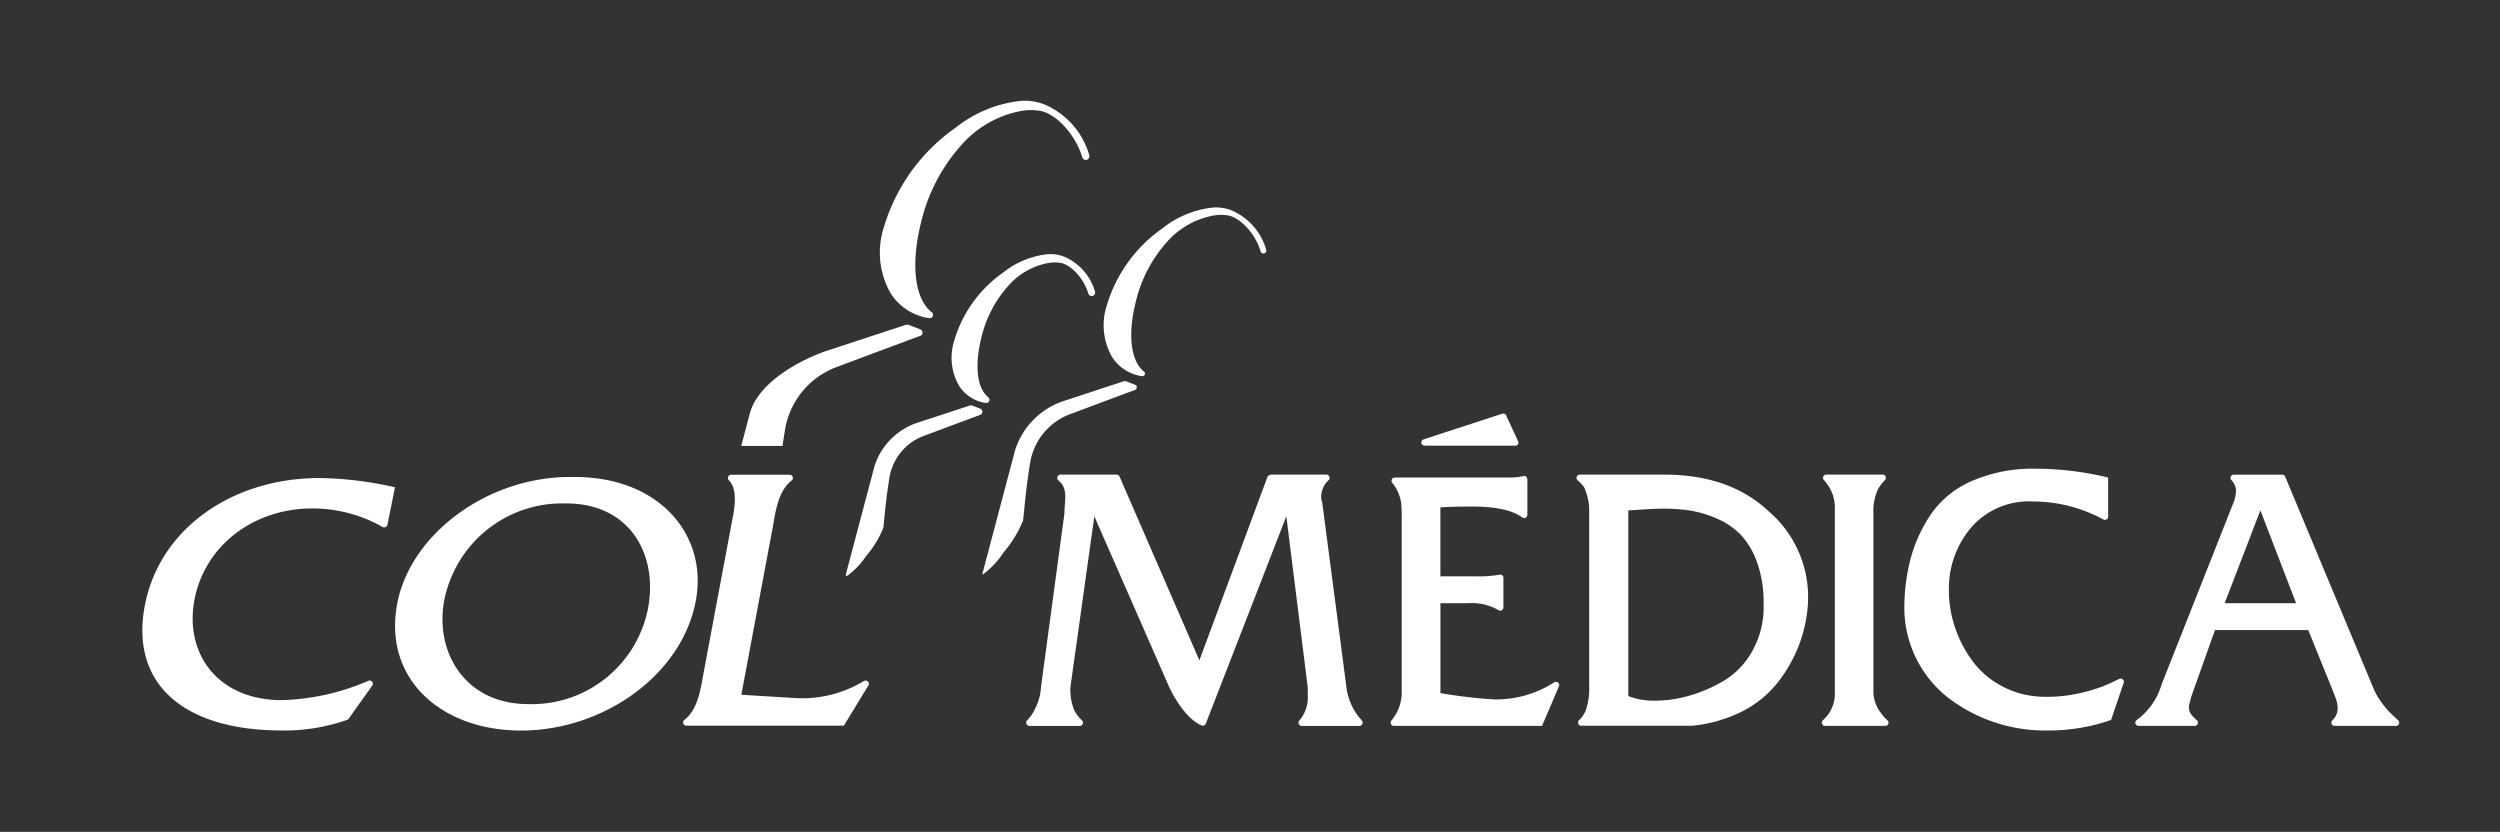<svg xmlns="http://www.w3.org/2000/svg" xmlns:xlink="http://www.w3.org/1999/xlink" width="254.234" height="84.595" viewBox="0 0 254.234 84.595">
  <rect x="0" y="0" width="254.234" height="84.595" fill="#333333" stroke="none"/>
  <defs>
    <clipPath id="clip-path">
      <rect id="Rectangle_39" data-name="Rectangle 39" width="254.234" height="84.595" fill="#fff"/>
    </clipPath>
  </defs>
  <g id="Group_330" data-name="Group 330" transform="translate(0 0)">
    <g id="Group_32" data-name="Group 32" transform="translate(0 0)">
      <g id="Group_31" data-name="Group 31" clip-path="url(#clip-path)">
        <path id="Path_75" data-name="Path 75" d="M144.189,17.32c0-.116-.036-.2-.222-.275l-.767-.3a.668.668,0,0,0-.246-.058.5.5,0,0,0-.108.021l-5.938,1.951a7.742,7.742,0,0,0-5.1,5.067l-3.28,12.4a1.667,1.667,0,0,0-.05.236l.043-.014.029-.009a8.887,8.887,0,0,0,2.108-2.255,11.7,11.7,0,0,0,1.959-3.21c.036-.214.07-.571.12-1.061l0-.01c.1-1.054.258-2.646.6-4.785a6.388,6.388,0,0,1,4.276-5.046l.026-.009c.682-.256,4.182-1.57,6.247-2.332l.072-.027a.285.285,0,0,0,.229-.278" transform="translate(-28.583 22.068)" fill="#fff"/>
        <path id="Path_76" data-name="Path 76" d="M152.021,11.016a.294.294,0,0,0,.2-.366,6.191,6.191,0,0,0-3.234-3.871l-.149-.073-.026-.014a4.067,4.067,0,0,0-1.681-.342c-.152,0-.307.007-.463.02a10.044,10.044,0,0,0-4.377,1.642c-.135.091-.229.161-.357.258-.089.068-.193.145-.337.251a14.72,14.72,0,0,0-5.615,7.886,6.466,6.466,0,0,0,.583,5.174A4.34,4.34,0,0,0,139.54,23.5a.371.371,0,0,0,.085.009.267.267,0,0,0,.152-.487l-.012-.009c-1.331-1.078-1.64-3.8-.8-7.1a13.894,13.894,0,0,1,3.092-5.976,8.306,8.306,0,0,1,4.906-2.786,4.411,4.411,0,0,1,1.216-.015c1.31.114,2.933,1.835,3.476,3.683a.3.3,0,0,0,.284.21.34.34,0,0,0,.084-.01" transform="translate(-23.457 14.749)" fill="#fff"/>
        <path id="Path_77" data-name="Path 77" d="M122.432,33.435a10.29,10.29,0,0,0,1.725-2.839c.032-.186.063-.5.1-.933l0-.007c.091-.917.225-2.3.526-4.161a5.469,5.469,0,0,1,3.664-4.32c.145-.055,3.523-1.322,5.467-2.04l.038-.017a.345.345,0,0,0,.282-.338.331.331,0,0,0-.251-.328c-.143-.058-.624-.244-.666-.263a.689.689,0,0,0-.253-.058.476.476,0,0,0-.123.022l-5.173,1.7a6.836,6.836,0,0,0-4.508,4.481l-2.858,10.795a1.184,1.184,0,0,0-.053.348.625.625,0,0,0,.174-.041l.01,0a7.988,7.988,0,0,0,1.893-2" transform="translate(-34.335 23.092)" fill="#fff"/>
        <path id="Path_78" data-name="Path 78" d="M136.568,10.013A3.775,3.775,0,0,1,137.6,10c1.1.094,2.482,1.56,2.945,3.138a.354.354,0,0,0,.338.253.316.316,0,0,0,.1-.014.357.357,0,0,0,.212-.171.346.346,0,0,0,.027-.266,5.493,5.493,0,0,0-2.865-3.43c-.051-.024-.1-.05-.132-.065l-.022-.012A3.635,3.635,0,0,0,136.7,9.13c-.135,0-.273.005-.413.017a8.861,8.861,0,0,0-3.856,1.444c-.121.082-.2.144-.314.229-.079.06-.169.128-.294.22a12.893,12.893,0,0,0-4.927,6.922,5.73,5.73,0,0,0,.519,4.582,3.885,3.885,0,0,0,2.658,1.712.7.7,0,0,0,.089.007.328.328,0,0,0,.186-.6c-1.134-.917-1.389-3.249-.671-6.088a12,12,0,0,1,2.674-5.164,7.142,7.142,0,0,1,4.214-2.4" transform="translate(-29.868 16.717)" fill="#fff"/>
        <path id="Path_79" data-name="Path 79" d="M132.279,13.788c-.278-.109-.928-.362-.991-.389a.868.868,0,0,0-.314-.073.482.482,0,0,0-.137.026l-7.655,2.515c-2.643.829-7.315,3.167-8.193,6.527l-.864,3.266h4.2c.073-.507.154-1.042.246-1.606a8.237,8.237,0,0,1,5.518-6.512l.014-.007c.535-.2,5.306-1.992,8.073-3.012l.094-.034a.36.36,0,0,0,.287-.354c0-.145-.046-.249-.277-.347" transform="translate(-38.746 19.688)" fill="#fff"/>
        <path id="Path_80" data-name="Path 80" d="M143.306,6.015A.388.388,0,0,0,143.412,6a.375.375,0,0,0,.251-.463A8,8,0,0,0,139.5.553c-.073-.036-.15-.073-.195-.1L139.271.44a5.456,5.456,0,0,0-2.755-.413,12.948,12.948,0,0,0-5.646,2.115c-.173.116-.289.207-.456.331-.116.089-.249.19-.436.326a18.941,18.941,0,0,0-7.236,10.163,8.321,8.321,0,0,0,.752,6.664,5.586,5.586,0,0,0,3.83,2.467.476.476,0,0,0,.109.012.338.338,0,0,0,.191-.617l-.015-.012c-1.719-1.391-2.118-4.9-1.04-9.16a17.909,17.909,0,0,1,3.992-7.71,10.714,10.714,0,0,1,6.328-3.6A5.851,5.851,0,0,1,138.46.994c1.691.149,3.786,2.366,4.488,4.752a.374.374,0,0,0,.359.268" transform="translate(-32.89 10.251)" fill="#fff"/>
        <path id="Path_81" data-name="Path 81" d="M111.724,22.4c-8.642-.191-16.612,5.748-17.978,12.831-1.476,7.645,4.411,12.952,12.6,12.952,8.224,0,16.277-5.525,17.744-13.139,1.293-6.712-3.675-12.684-12.366-12.645m-.808,2.685c6.533,0,9.367,5.26,8.319,10.709a12.044,12.044,0,0,1-12.173,9.7c-6.483,0-9.543-5.366-8.533-10.6a12.226,12.226,0,0,1,12.387-9.806" transform="translate(-53.342 26.11)" fill="#fff" fill-rule="evenodd"/>
        <path id="Path_82" data-name="Path 82" d="M183.423,26.014q-3.972-3.759-10.639-3.76h-8.612a.33.33,0,0,0-.323.33.325.325,0,0,0,.082.217h0l.007.007.027.026a3.991,3.991,0,0,1,.658.7,7.767,7.767,0,0,1,.3.834,4.966,4.966,0,0,1,.214,1.517V43.874a6.527,6.527,0,0,1-.364,2.393,2.822,2.822,0,0,1-.659.952.137.137,0,0,0-.027.027l-.022.022h0a.33.33,0,0,0,.265.524l.032,0v0h11.229a14.4,14.4,0,0,0,4.264-1.076,10.978,10.978,0,0,0,4.272-3.1,14.578,14.578,0,0,0,2.373-4.1,14.31,14.31,0,0,0,.9-4.486v-.471a11.484,11.484,0,0,0-3.973-8.545m-.555,10.212a9.179,9.179,0,0,1-1.3,4.23,8.046,8.046,0,0,1-2.843,2.82,15.074,15.074,0,0,1-3.461,1.474,12.773,12.773,0,0,1-3.463.492,7.061,7.061,0,0,1-2.689-.47V25.886c.169,0,.666-.029,1.495-.087s1.507-.084,2.05-.084a18.243,18.243,0,0,1,2.735.193,10.955,10.955,0,0,1,2.713.811,7.527,7.527,0,0,1,2.436,1.645,7.866,7.866,0,0,1,1.666,2.82,11.9,11.9,0,0,1,.663,4.144Z" transform="translate(-3.527 26.013)" fill="#fff"/>
        <path id="Path_83" data-name="Path 83" d="M169.925,43.6a.329.329,0,0,0-.33-.33.324.324,0,0,0-.178.058v-.01a10.945,10.945,0,0,1-6.146,1.739,50.082,50.082,0,0,1-5.426-.641V35.273h2.778a5.443,5.443,0,0,1,3.1.69.328.328,0,0,0,.526-.241h0V32.7h0v-.01a.329.329,0,0,0-.33-.33.3.3,0,0,0-.109.022,12.088,12.088,0,0,1-2.293.159h-3.675V25.53q1.11-.087,3.247-.087c2.34,0,4.014.36,5.027,1.071a.33.33,0,0,0,.564-.229h.007v-3.6h-.01l0-.024a.328.328,0,0,0-.328-.33.221.221,0,0,0-.032.007v-.007a5.485,5.485,0,0,1-1.471.161H153.182V22.5a.323.323,0,0,0-.227.54h-.005a3.486,3.486,0,0,1,.516.8,4.127,4.127,0,0,1,.4,1.346c.029.371.043.885.043,1.539V44.415a4.387,4.387,0,0,1-1.069,2.808h.012a.323.323,0,0,0,.261.524l.022-.005v.007h15.047l1.7-4a.323.323,0,0,0,.038-.147" transform="translate(-11.363 26.069)" fill="#fff"/>
        <path id="Path_84" data-name="Path 84" d="M164.45,21.44h0l0,0-.014-.031-1.158-2.5a.343.343,0,0,0-.347-.287.371.371,0,0,0-.106.017v0l-7.915,2.581v.014a.324.324,0,0,0,0,.646v.007h9.2v-.009a.287.287,0,0,0,.364-.318.306.306,0,0,0-.022-.111" transform="translate(-10.066 23.436)" fill="#fff"/>
        <path id="Path_85" data-name="Path 85" d="M104.164,23.395a36.551,36.551,0,0,0-7.675-.938c-8.851,0-16.172,5.106-17.732,12.8-1.608,7.961,3.71,12.87,13.9,12.87A19.063,19.063,0,0,0,99.4,47.009l2.419-3.4a.331.331,0,0,0-.236-.562.321.321,0,0,0-.14.036V43.08a23.666,23.666,0,0,1-8.772,1.963c-6.649,0-9.98-4.879-8.871-10.339,1.088-5.395,5.989-9.156,11.946-9.156a14.424,14.424,0,0,1,7.151,1.881v-.005a.319.319,0,0,0,.173.051.326.326,0,0,0,.326-.285h.007Z" transform="translate(-63.998 26.157)" fill="#fff"/>
        <path id="Path_86" data-name="Path 86" d="M205.691,43.574a.329.329,0,0,0-.33-.33.335.335,0,0,0-.123.024v0q-1.012.492-1.654.752h0s-.1.039-.27.1l-.005,0c-.067.024-.143.053-.232.082l0,0a17.038,17.038,0,0,1-1.674.478l-.046.012c-.015.005-.032.007-.048.012-.179.039-.367.079-.56.116l-.094.017a14.833,14.833,0,0,1-3.41.249c-.068,0-.135-.009-.2-.014-.135-.009-.273-.019-.41-.034a9,9,0,0,1-3.1-.9,8.827,8.827,0,0,1-3.118-2.521,12.239,12.239,0,0,1-1.86-3.459,11.714,11.714,0,0,1-.663-3.869,9.6,9.6,0,0,1,2.245-6.387,7.779,7.779,0,0,1,6.3-2.67A15,15,0,0,1,203.6,27.06v-.007a.311.311,0,0,0,.166.051.329.329,0,0,0,.33-.331.3.3,0,0,0-.007-.034V22.8a31.271,31.271,0,0,0-7.349-.9,15.509,15.509,0,0,0-6.538,1.261,9.731,9.731,0,0,0-4.168,3.418,15.062,15.062,0,0,0-2.05,4.53,19.931,19.931,0,0,0-.62,5.062,11.634,11.634,0,0,0,4.616,9.143,16.254,16.254,0,0,0,10.041,3.206,19.254,19.254,0,0,0,6.365-1.068l1.273-3.745a.341.341,0,0,0,.031-.138" transform="translate(10.296 25.765)" fill="#fff"/>
        <path id="Path_87" data-name="Path 87" d="M223.847,47.238v0l-.236-.219c-.384-.357-.661-.625-.834-.813a9.632,9.632,0,0,1-.661-.832,7.008,7.008,0,0,1-.706-1.2L212.378,22.52h-.012a.323.323,0,0,0-.309-.265v0h-4.94v0a.327.327,0,0,0-.227.555h-.005a1.62,1.62,0,0,1,.47,1.109,3.505,3.505,0,0,1-.215,1.069l-7.349,18.586a6.891,6.891,0,0,1-2.592,3.678h0a.329.329,0,0,0,.205.55v0h5.771v0a.328.328,0,0,0,.309-.328.334.334,0,0,0-.091-.225v-.005a3.509,3.509,0,0,1-.678-.719,1.349,1.349,0,0,1-.15-.685,1.129,1.129,0,0,1,.043-.256c.027-.114.065-.258.108-.427s.077-.3.106-.384l2.393-6.71H214.7l2.479,6.112c.027.085.091.249.191.49a5.338,5.338,0,0,1,.236.706,2.668,2.668,0,0,1,.085.641,1.64,1.64,0,0,1-.518,1.206.328.328,0,0,0,.181.586v0h6.263a.33.33,0,0,0,.33-.331.335.335,0,0,0-.1-.237M206.2,35.329l3.632-9.443,3.632,9.443Z" transform="translate(20.035 26.013)" fill="#fff"/>
        <path id="Path_88" data-name="Path 88" d="M185.1,47.219a4.122,4.122,0,0,1-.63-.717,3.571,3.571,0,0,1-.769-2.028V26.185a5.333,5.333,0,0,1,.425-2.373,4.148,4.148,0,0,1,.726-.984.235.235,0,0,0,.034-.038l.015-.017h0a.335.335,0,0,0,.062-.19.33.33,0,0,0-.33-.33l-.038,0v0H178.88v0a.325.325,0,0,0-.234.533h-.005a4.116,4.116,0,0,1,1.131,3.1V44.474a3.5,3.5,0,0,1-.685,2.178,4.487,4.487,0,0,1-.531.586l-.012.012-.005.005h0a.319.319,0,0,0-.087.22.33.33,0,0,0,.33.331l.021,0v0H184.9a.329.329,0,0,0,.33-.331.325.325,0,0,0-.125-.256" transform="translate(6.817 26.013)" fill="#fff"/>
        <path id="Path_89" data-name="Path 89" d="M165.225,47.27h.01a6.058,6.058,0,0,1-1.58-3.394l-2.436-18.59a1.48,1.48,0,0,0-.063-.318,1.45,1.45,0,0,1-.067-.364,2.3,2.3,0,0,1,.741-1.775.329.329,0,0,0-.219-.576h-5.675v.009a.464.464,0,0,0-.364.359h0L148.7,41.141l-8.091-18.627H140.6a.326.326,0,0,0-.316-.26h-5.719v0a.332.332,0,0,0-.318.328.328.328,0,0,0,.089.22v0l.022.022c.026.026.051.051.068.067.056.058.135.143.234.256a1.047,1.047,0,0,1,.191.277c.029.073.067.173.108.3a1.825,1.825,0,0,1,.085.407,4.4,4.4,0,0,1,.022.47c0,.114-.015.342-.043.682s-.044.642-.044.9L132.59,43.876a5.314,5.314,0,0,1-.555,2.093,4.226,4.226,0,0,1-.861,1.281h.005a.322.322,0,0,0-.091.224.33.33,0,0,0,.33.33l.017,0v.007h5.014v0h.084a.33.33,0,0,0,.33-.33.322.322,0,0,0-.08-.208h.005l-.014-.015-.015-.015a3.678,3.678,0,0,1-.813-1.093,5.686,5.686,0,0,1-.364-2.265l2.436-17.39,7.648,17.445c1.049,2.123,2.248,3.394,3.246,3.816l.007,0h0a.294.294,0,0,0,.123.026.329.329,0,0,0,.307-.219h.01l8.183-21.072,2.178,17.39v.683a3.637,3.637,0,0,1-.84,2.68h.005a.33.33,0,0,0,.234.564.455.455,0,0,0,.048-.005v.009h5.685v-.027a.325.325,0,0,0,.371-.509" transform="translate(-26.731 26.013)" fill="#fff"/>
        <path id="Path_90" data-name="Path 90" d="M129.555,43.522a.33.33,0,0,0-.33-.33.35.35,0,0,0-.174.048v-.005a12.068,12.068,0,0,1-6.849,1.746l-5.619-.345,3.169-16.91c.28-1.473.5-3.75,1.932-4.864a.33.33,0,0,0-.184-.6h-5.953a.33.33,0,0,0-.33.33.324.324,0,0,0,.1.236c1.064,1.1.458,3.379.178,4.9l-2.742,14.626c-.277,1.478-.531,3.775-1.992,4.862h0a.323.323,0,0,0-.1.231.33.33,0,0,0,.331.33l.012,0,.005,0h16l2.5-4.1h0a.323.323,0,0,0,.039-.15" transform="translate(-41.193 26.016)" fill="#fff"/>
      </g>
    </g>
  </g>
</svg>
